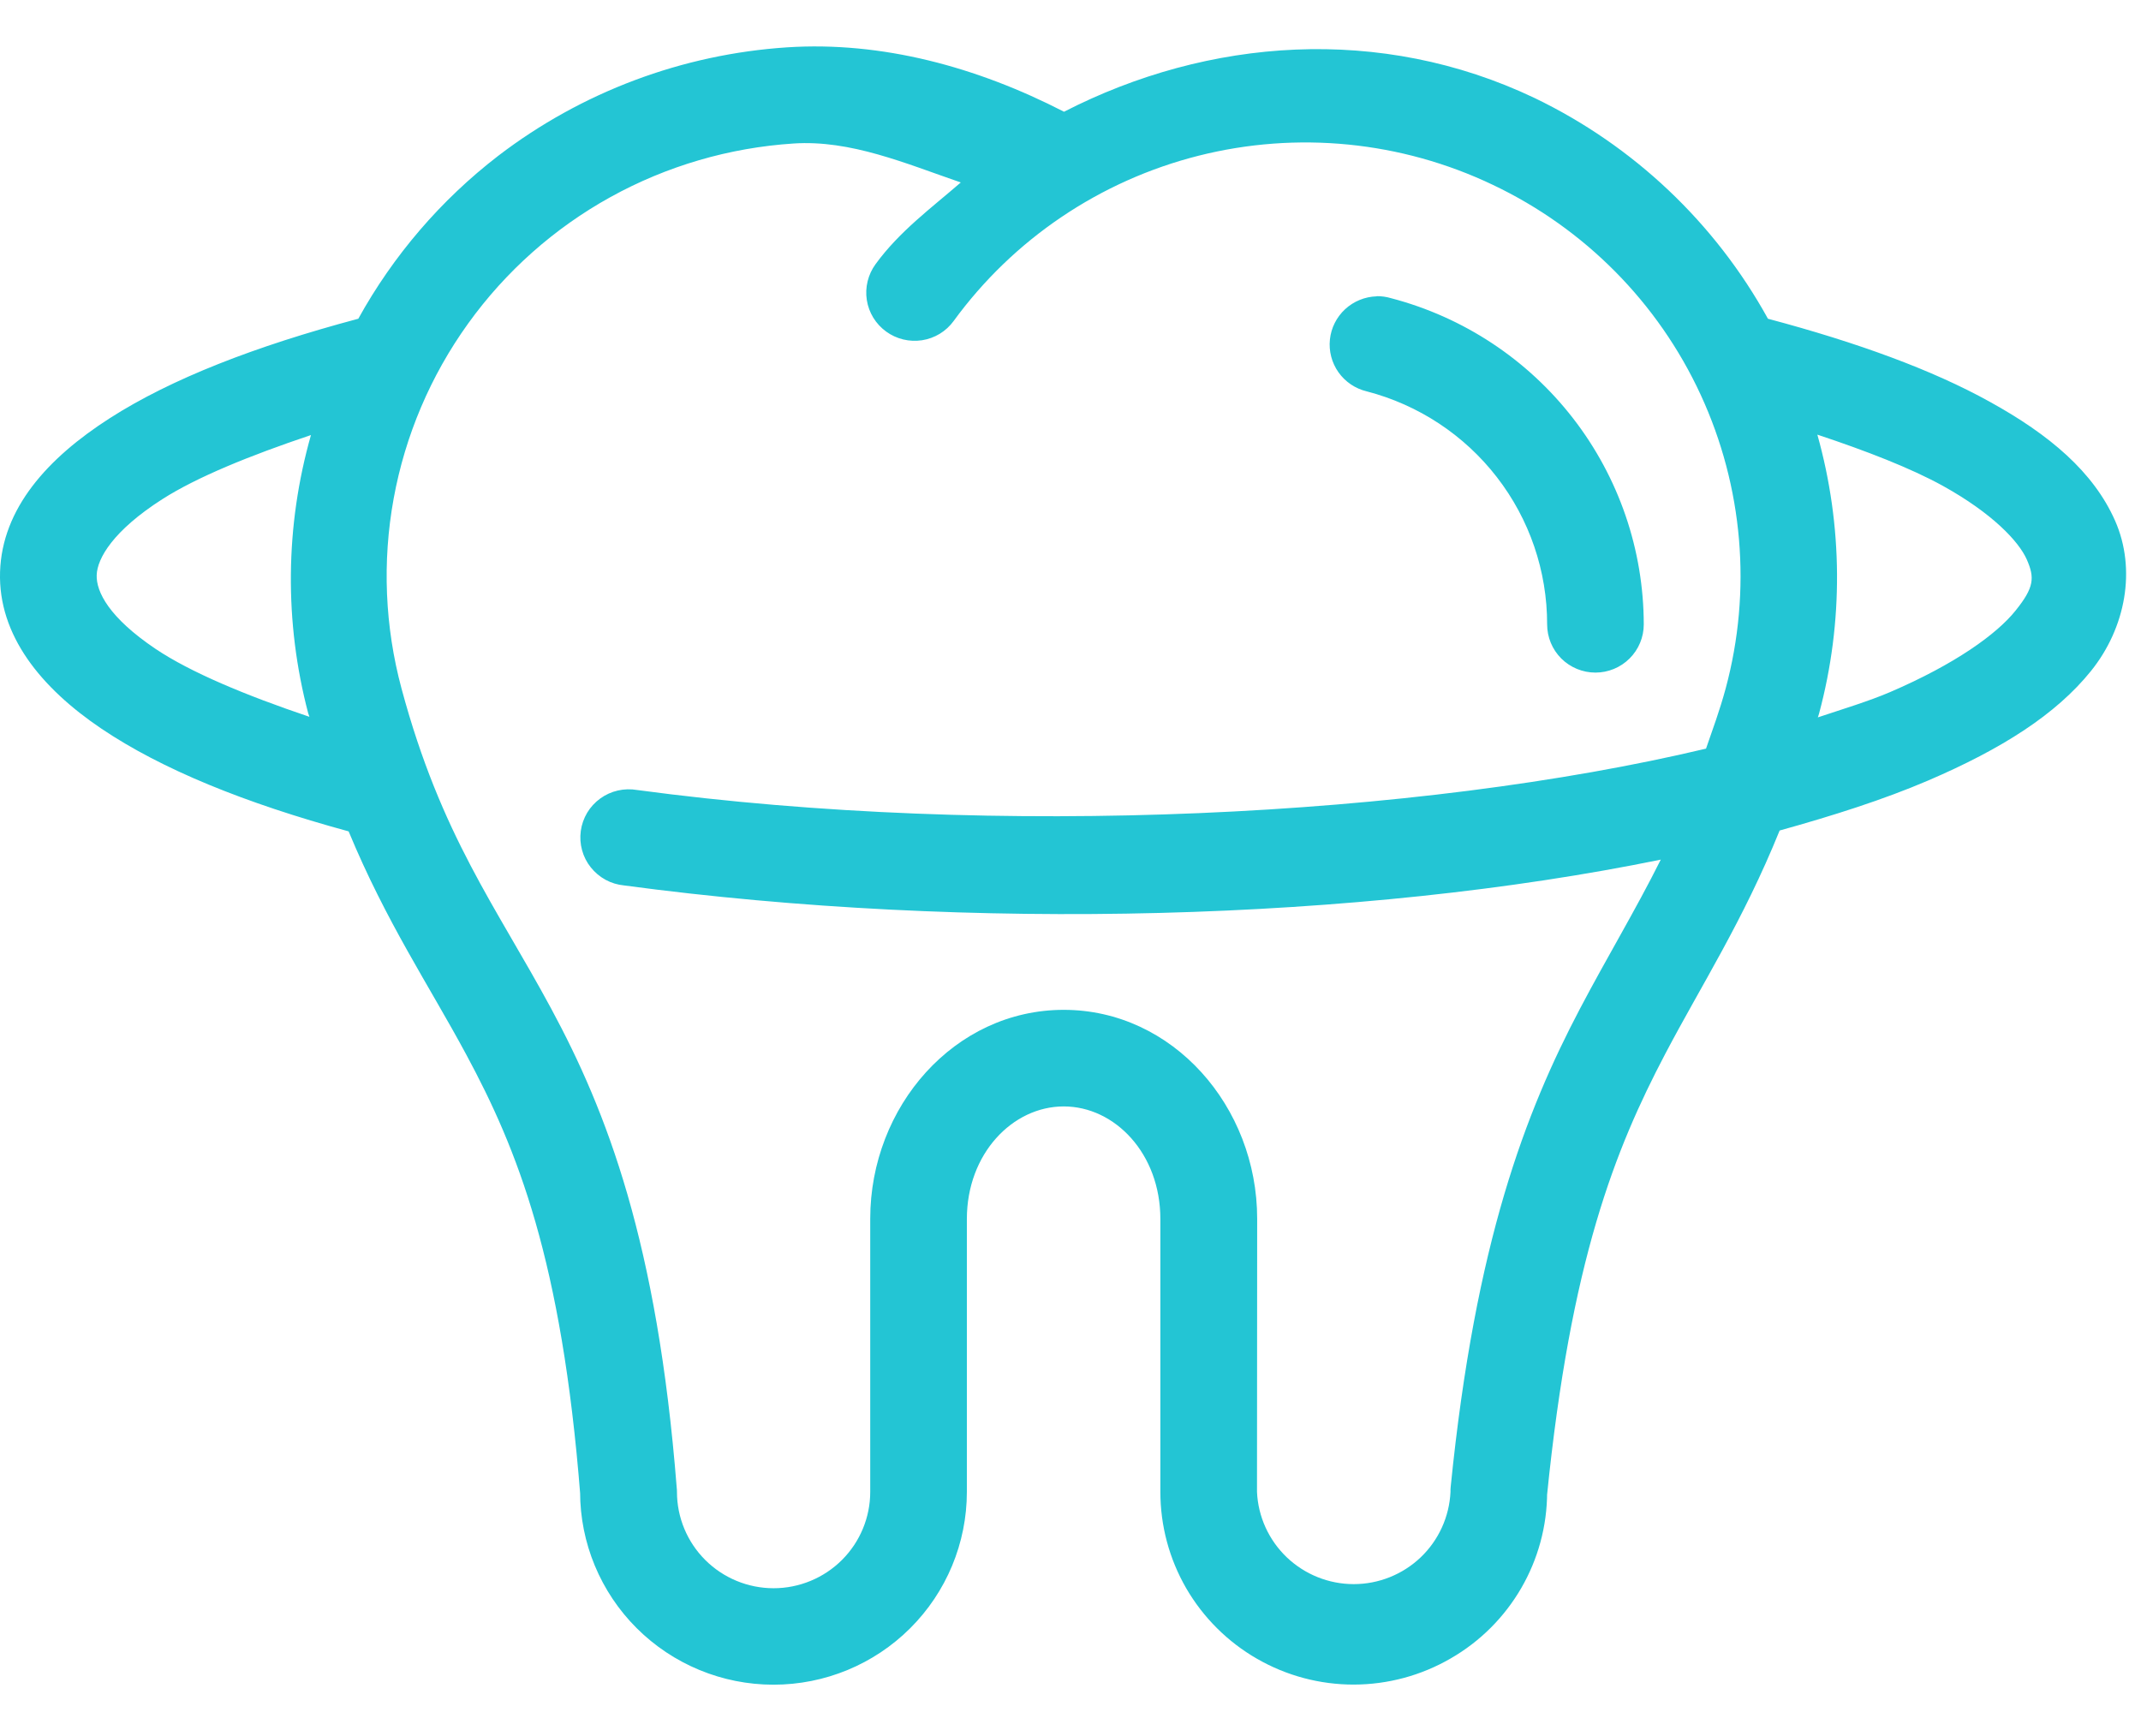 <svg width="37" height="30" viewBox="0 0 37 30" fill="none" xmlns="http://www.w3.org/2000/svg">
<g id="Frame 62">
<path id="Vector" d="M13.604 0.818C11.791 0.937 10.053 1.589 8.611 2.692C7.62 3.455 6.797 4.414 6.192 5.508C4.405 5.984 2.959 6.547 1.9 7.225C0.816 7.919 0.036 8.79 0.001 9.882C-0.034 10.976 0.706 11.886 1.753 12.592C2.794 13.293 4.227 13.877 6.025 14.367C6.673 15.931 7.417 17.033 8.055 18.219C8.94 19.861 9.708 21.769 10.029 25.846L10.025 25.781C10.025 26.664 10.377 27.512 11.004 28.137C11.631 28.762 12.481 29.113 13.367 29.113C14.254 29.113 15.104 28.762 15.73 28.137C16.357 27.512 16.709 26.664 16.709 25.781V21.065C16.709 19.937 17.499 19.12 18.383 19.12C19.268 19.12 20.053 19.937 20.053 21.065V25.781C20.053 26.366 20.207 26.94 20.5 27.447C20.794 27.953 21.216 28.374 21.725 28.666C22.233 28.958 22.809 29.112 23.396 29.111C23.983 29.11 24.559 28.955 25.067 28.661C26.099 28.069 26.737 26.97 26.737 25.781L26.733 25.862C27.143 21.779 27.913 19.859 28.778 18.212C29.404 17.021 30.122 15.916 30.755 14.352C31.684 14.094 32.561 13.814 33.319 13.489C34.598 12.941 35.533 12.344 36.135 11.596C36.736 10.85 36.923 9.839 36.552 8.998C36.18 8.157 35.422 7.513 34.381 6.94C33.396 6.394 32.106 5.921 30.553 5.508C29.639 3.85 28.23 2.517 26.521 1.694C23.858 0.425 20.88 0.652 18.388 1.931C16.88 1.155 15.24 0.712 13.604 0.818ZM13.711 2.48C14.7 2.414 15.65 2.825 16.604 3.153C16.091 3.598 15.545 3.997 15.131 4.565C15.066 4.654 15.02 4.754 14.994 4.86C14.968 4.966 14.963 5.077 14.98 5.185C14.997 5.293 15.035 5.397 15.092 5.49C15.149 5.583 15.225 5.665 15.313 5.729C15.402 5.794 15.502 5.84 15.609 5.866C15.715 5.892 15.826 5.896 15.934 5.88C16.043 5.863 16.147 5.825 16.241 5.768C16.334 5.711 16.416 5.636 16.48 5.548C17.513 4.131 19.011 3.121 20.713 2.691C22.416 2.261 24.216 2.439 25.8 3.195C27.385 3.948 28.656 5.231 29.39 6.821C30.125 8.412 30.278 10.208 29.822 11.899C29.716 12.29 29.598 12.602 29.483 12.937C24.512 14.119 17.242 14.489 11.011 13.652C10.9 13.633 10.786 13.636 10.677 13.661C10.567 13.686 10.464 13.733 10.373 13.799C10.282 13.865 10.205 13.949 10.147 14.045C10.09 14.142 10.052 14.248 10.037 14.36C10.022 14.471 10.029 14.584 10.059 14.692C10.088 14.8 10.14 14.902 10.21 14.989C10.28 15.077 10.367 15.15 10.466 15.204C10.565 15.258 10.673 15.29 10.785 15.301C16.768 16.104 23.529 15.914 28.701 14.855C28.258 15.741 27.784 16.52 27.301 17.438C26.371 19.208 25.496 21.451 25.07 25.697C25.067 25.725 25.066 25.753 25.067 25.781C25.047 26.21 24.863 26.615 24.552 26.912C24.24 27.209 23.826 27.375 23.395 27.375C22.964 27.375 22.55 27.209 22.238 26.912C21.927 26.615 21.742 26.21 21.723 25.781L21.726 21.061C21.726 19.123 20.268 17.451 18.383 17.451C16.495 17.451 15.039 19.123 15.039 21.061V25.781C15.039 26.222 14.863 26.646 14.55 26.958C14.237 27.27 13.812 27.446 13.369 27.446C12.926 27.446 12.501 27.27 12.188 26.958C11.875 26.646 11.699 26.222 11.699 25.781C11.699 25.758 11.698 25.735 11.695 25.712C11.361 21.463 10.483 19.206 9.526 17.431C8.571 15.658 7.624 14.445 6.939 11.899C6.651 10.828 6.604 9.707 6.803 8.616C7.002 7.525 7.442 6.492 8.09 5.591C8.738 4.69 9.578 3.943 10.551 3.405C11.523 2.868 12.603 2.552 13.713 2.48H13.711ZM23.791 5.118V5.121C23.588 5.127 23.395 5.206 23.246 5.343C23.098 5.48 23.004 5.666 22.983 5.867C22.962 6.068 23.015 6.27 23.132 6.435C23.249 6.599 23.422 6.716 23.619 6.763C24.512 6.995 25.304 7.516 25.868 8.245C26.433 8.974 26.738 9.869 26.737 10.79C26.737 11.011 26.825 11.223 26.981 11.379C27.138 11.535 27.35 11.623 27.572 11.623C27.793 11.623 28.006 11.535 28.162 11.379C28.319 11.223 28.407 11.011 28.407 10.79C28.405 9.501 27.976 8.25 27.186 7.23C26.396 6.21 25.29 5.48 24.04 5.153C23.959 5.129 23.875 5.117 23.791 5.118ZM31.407 7.511C32.26 7.794 33.022 8.091 33.574 8.395C34.431 8.87 34.887 9.355 35.026 9.668C35.164 9.982 35.156 10.15 34.832 10.552C34.51 10.955 33.791 11.476 32.661 11.961C32.292 12.119 31.843 12.254 31.415 12.397C31.422 12.372 31.432 12.354 31.437 12.329C31.861 10.749 31.849 9.085 31.407 7.511ZM5.374 7.518C4.927 9.088 4.911 10.75 5.327 12.329C5.334 12.35 5.342 12.365 5.347 12.387C4.24 12.014 3.288 11.616 2.688 11.213C1.885 10.672 1.661 10.227 1.671 9.937C1.681 9.649 1.954 9.171 2.804 8.627C3.403 8.244 4.322 7.871 5.374 7.518Z" fill="#23C5D4"/>
</g>
</svg>
